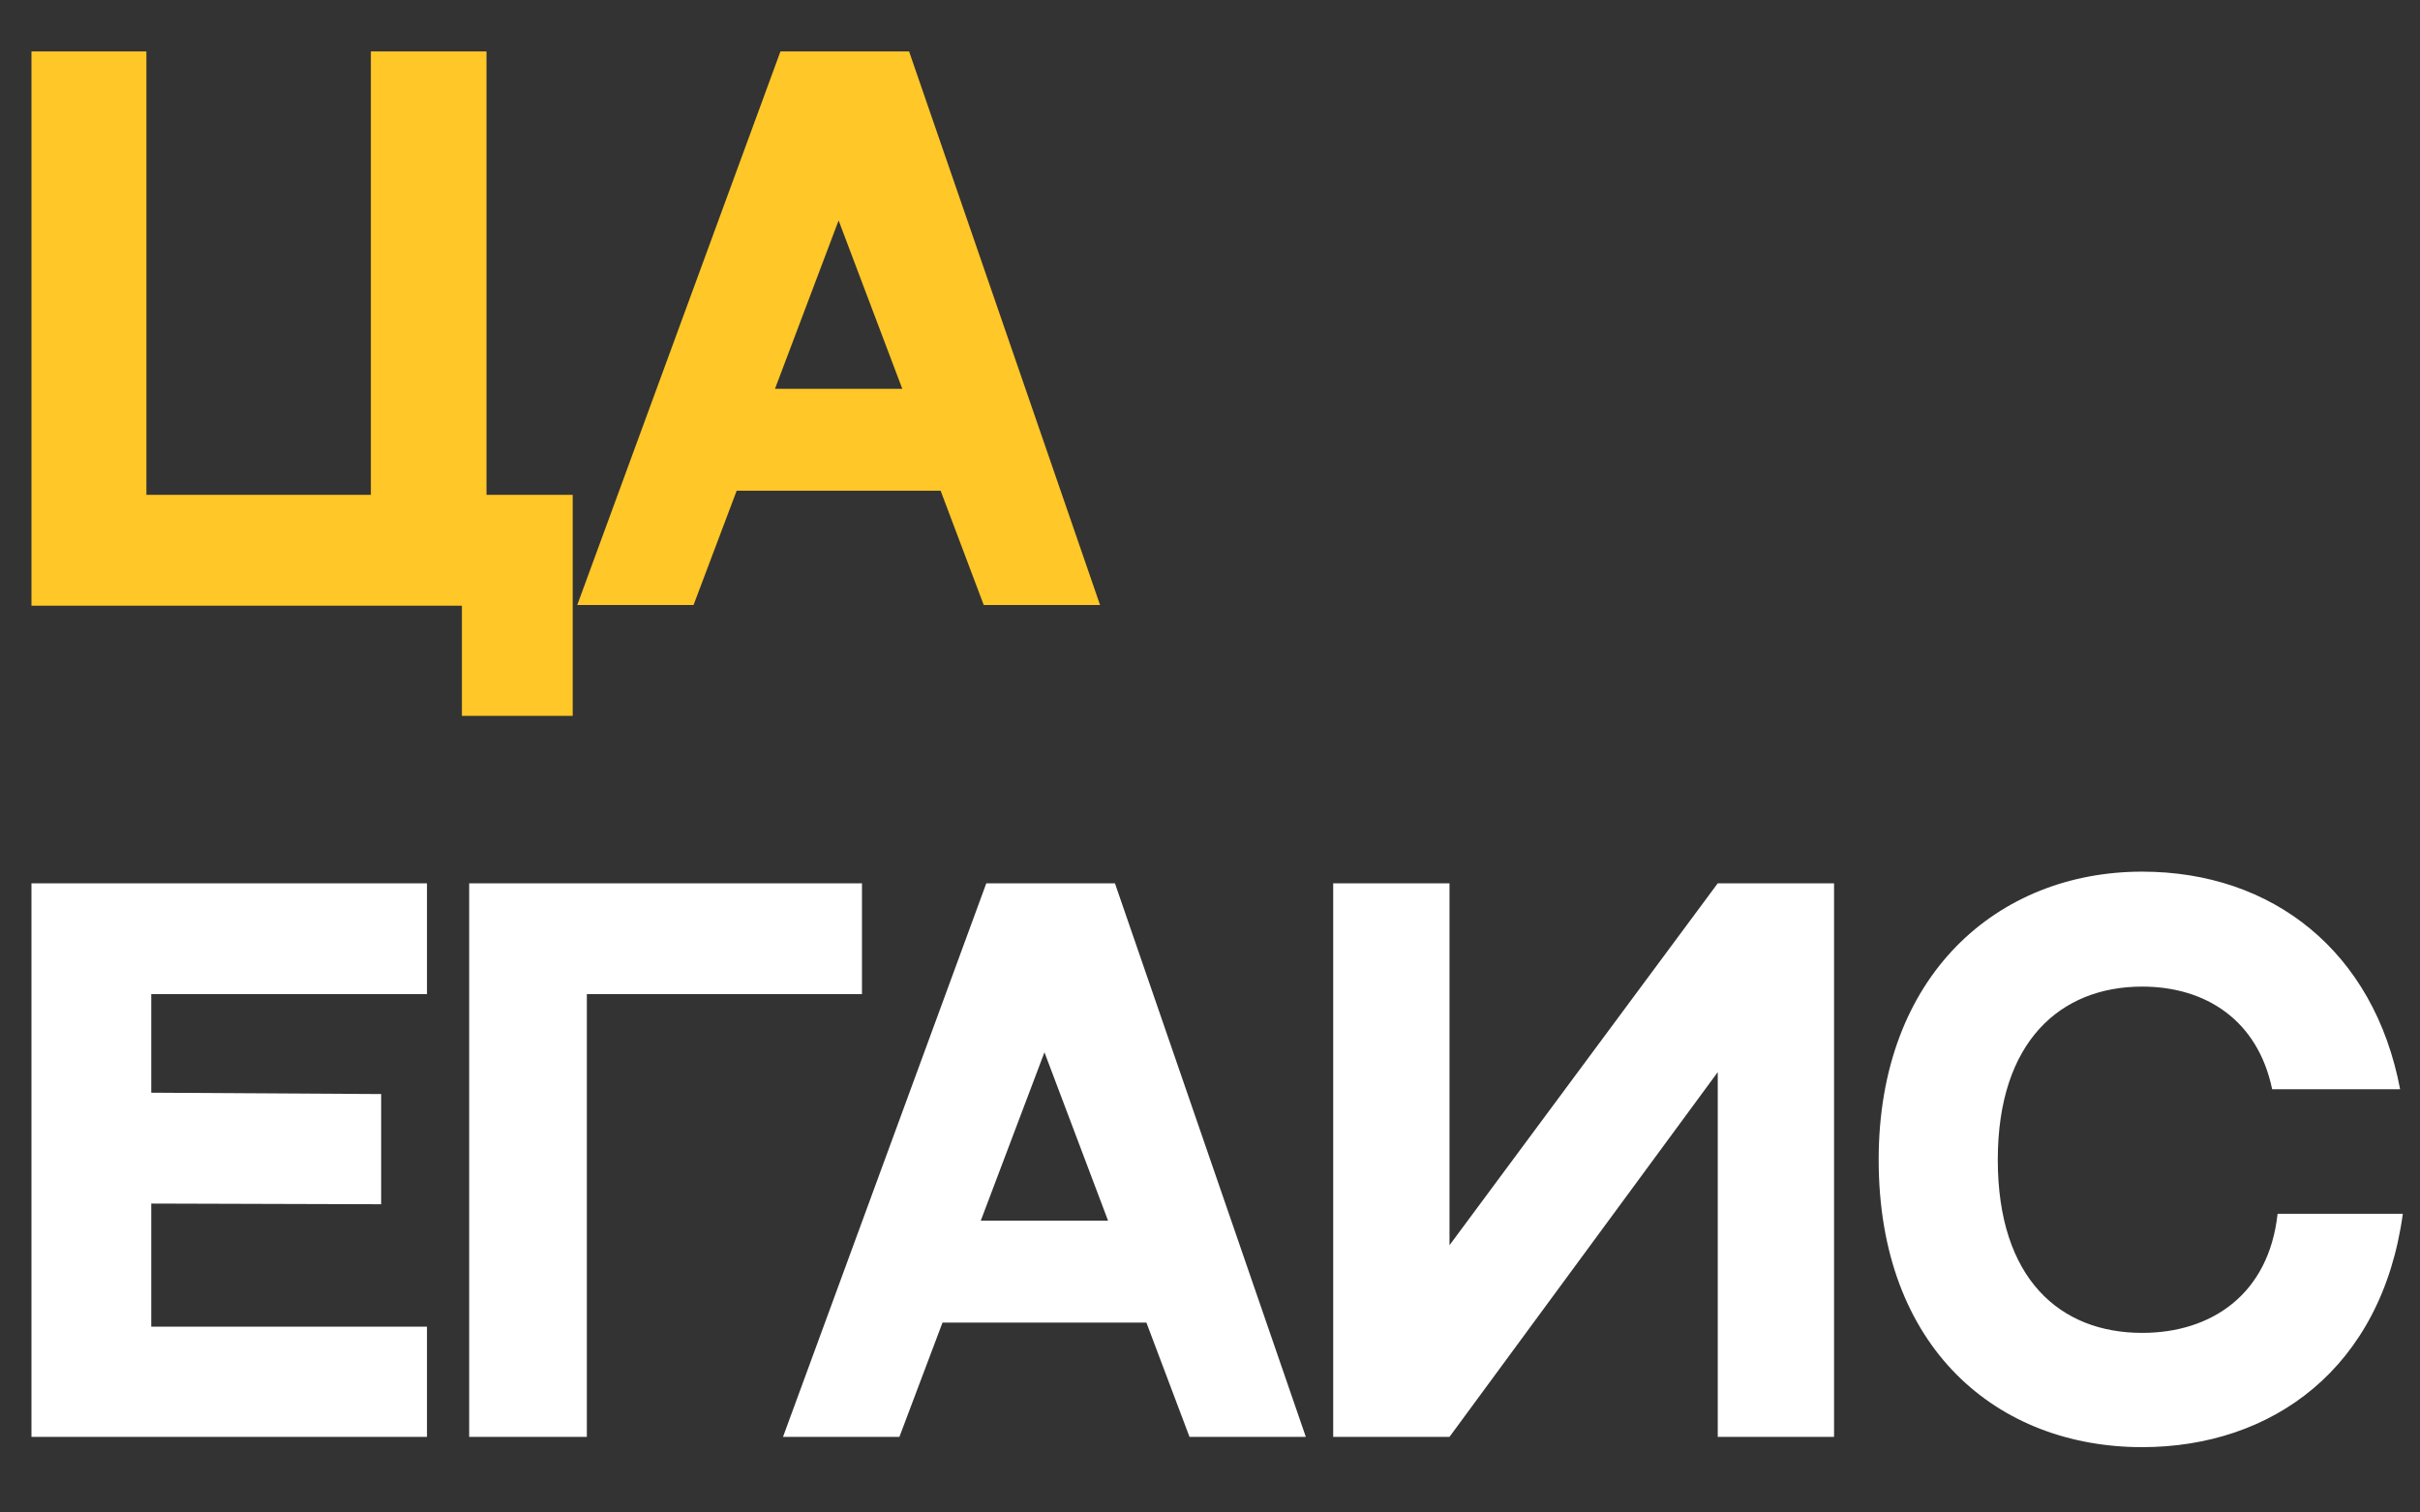 <?xml version="1.0" encoding="UTF-8"?> <svg xmlns="http://www.w3.org/2000/svg" width="32" height="20" viewBox="0 0 32 20" fill="none"><rect x="0" y="0" width="32" height="20" fill="#333333" stroke="none"/><path d="M6.433 6.543H7.573V9.466H6.108V8.009H0.416V0.68H1.936V6.543H4.904V0.68H6.433V6.543ZM13.008 8L12.438 6.489H9.741L9.171 8H7.633L10.32 0.68H12.021L14.546 8H13.008ZM10.248 5.141H11.931L11.089 2.915L10.248 5.141Z" fill="#FFC727"></path><path d="M0.416 11.68H5.646V13.146H2V14.449L5.04 14.467V15.924L2 15.915V17.543H5.646V19H0.416V11.68ZM7.76 19H6.204V11.68H11.398V13.146H7.76V19ZM15.729 19L15.159 17.489H12.463L11.893 19H10.354L13.042 11.68H14.743L17.267 19H15.729ZM12.969 16.141H14.652L13.811 13.915L12.969 16.141ZM17.629 11.68H19.167V16.466L22.714 11.68H24.252V19H22.714V14.177L19.167 19H17.629V11.68ZM30.117 16.05H31.773C31.493 18.095 30.045 19.136 28.326 19.136C26.417 19.136 24.842 17.833 24.842 15.335C24.842 12.893 26.417 11.526 28.326 11.526C30.054 11.526 31.393 12.585 31.737 14.403H30.045C29.855 13.49 29.167 13.046 28.326 13.046C27.249 13.046 26.417 13.77 26.417 15.335C26.417 16.91 27.24 17.625 28.326 17.625C29.24 17.625 30 17.118 30.117 16.05Z" fill="white"></path></svg> 